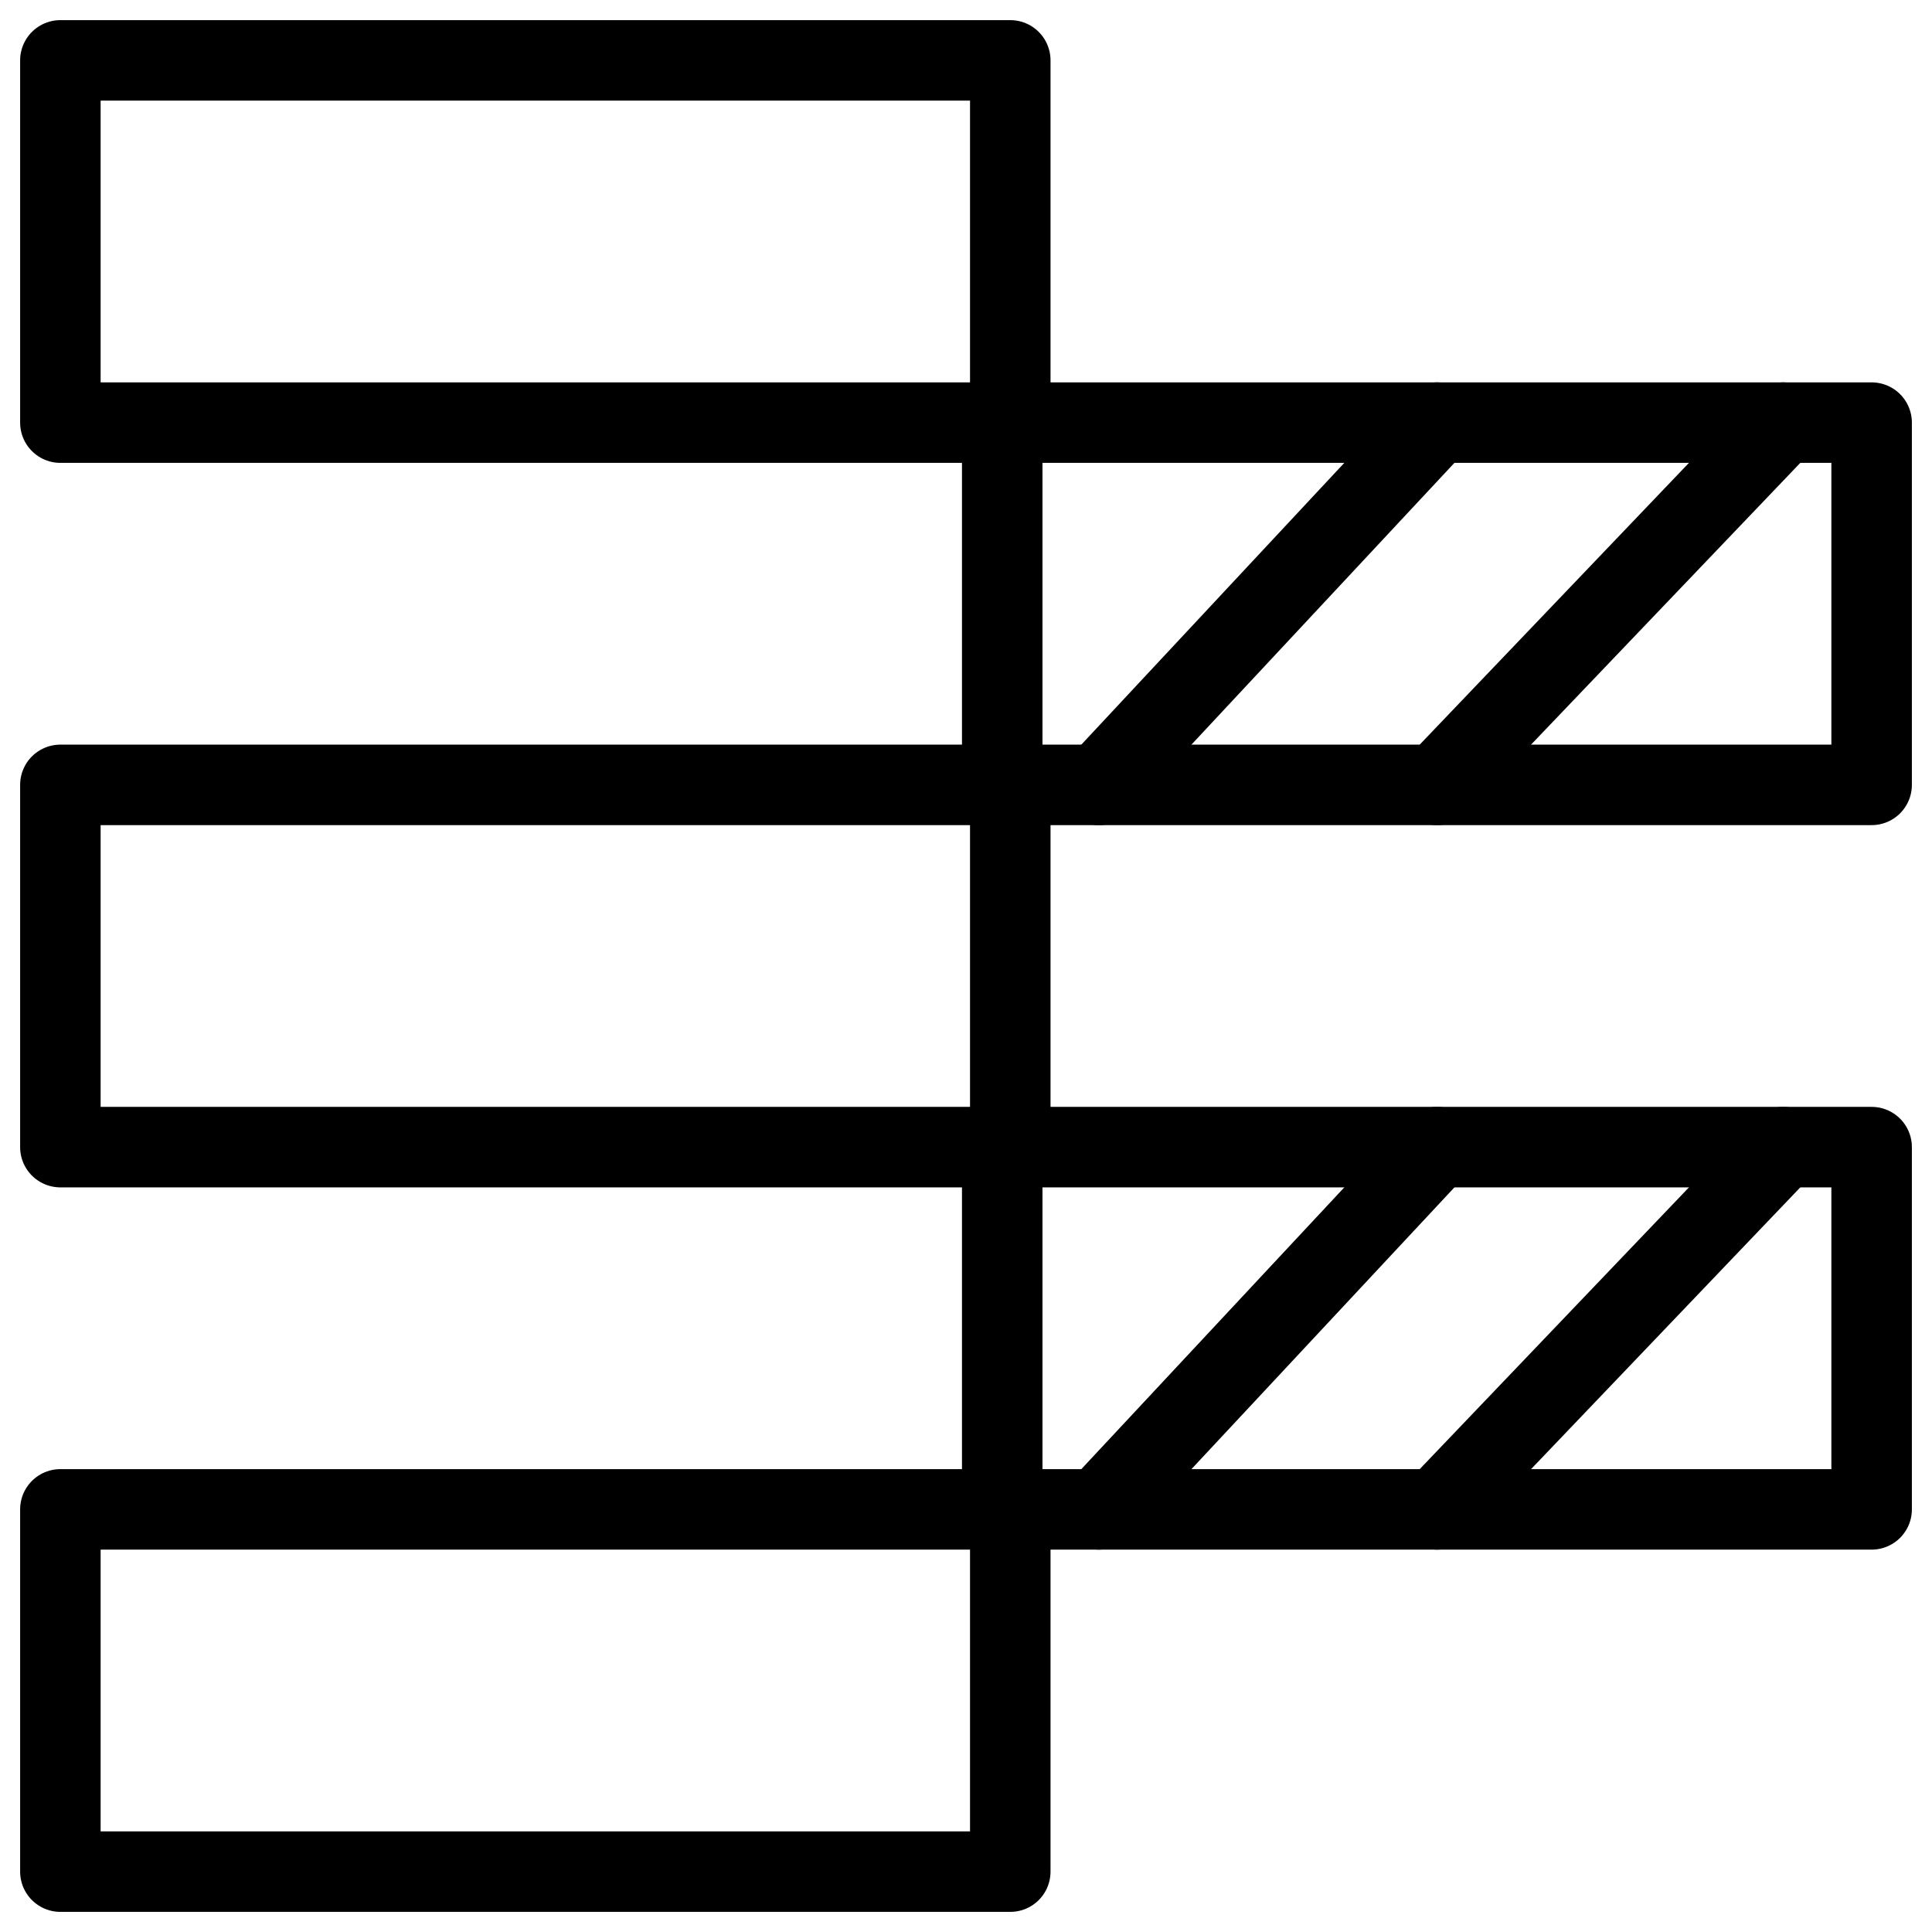 <svg xmlns="http://www.w3.org/2000/svg" fill="none" viewBox="0 0 24 24"><path stroke="#000000" stroke-linecap="round" stroke-linejoin="round" stroke-miterlimit="10" d="M23.25 5.25h-10.8v4.5h10.8v-4.5Z" stroke-width="1"></path><path stroke="#000000" stroke-linecap="round" stroke-linejoin="round" stroke-miterlimit="10" d="M12.55 0.75H0.75v4.5H12.55V0.75Z" stroke-width="1"></path><path stroke="#000000" stroke-linecap="round" stroke-linejoin="round" stroke-miterlimit="10" d="M12.55 9.75H0.75v4.5H12.55v-4.5Z" stroke-width="1"></path><path stroke="#000000" stroke-linecap="round" stroke-linejoin="round" stroke-miterlimit="10" d="M23.25 14.25h-10.8v4.5h10.8v-4.5Z" stroke-width="1"></path><path stroke="#000000" stroke-linecap="round" stroke-linejoin="round" stroke-miterlimit="10" d="M12.55 18.75H0.75v4.5H12.55v-4.5Z" stroke-width="1"></path><path stroke="#000000" stroke-linecap="round" stroke-linejoin="round" stroke-miterlimit="10" d="m17.85 5.25 -4.2 4.5" stroke-width="1"></path><path stroke="#000000" stroke-linecap="round" stroke-linejoin="round" stroke-miterlimit="10" d="m22.15 5.25 -4.3 4.5" stroke-width="1"></path><path stroke="#000000" stroke-linecap="round" stroke-linejoin="round" stroke-miterlimit="10" d="m17.85 14.25 -4.2 4.5" stroke-width="1"></path><path stroke="#000000" stroke-linecap="round" stroke-linejoin="round" stroke-miterlimit="10" d="m22.15 14.25 -4.3 4.5" stroke-width="1"></path></svg>